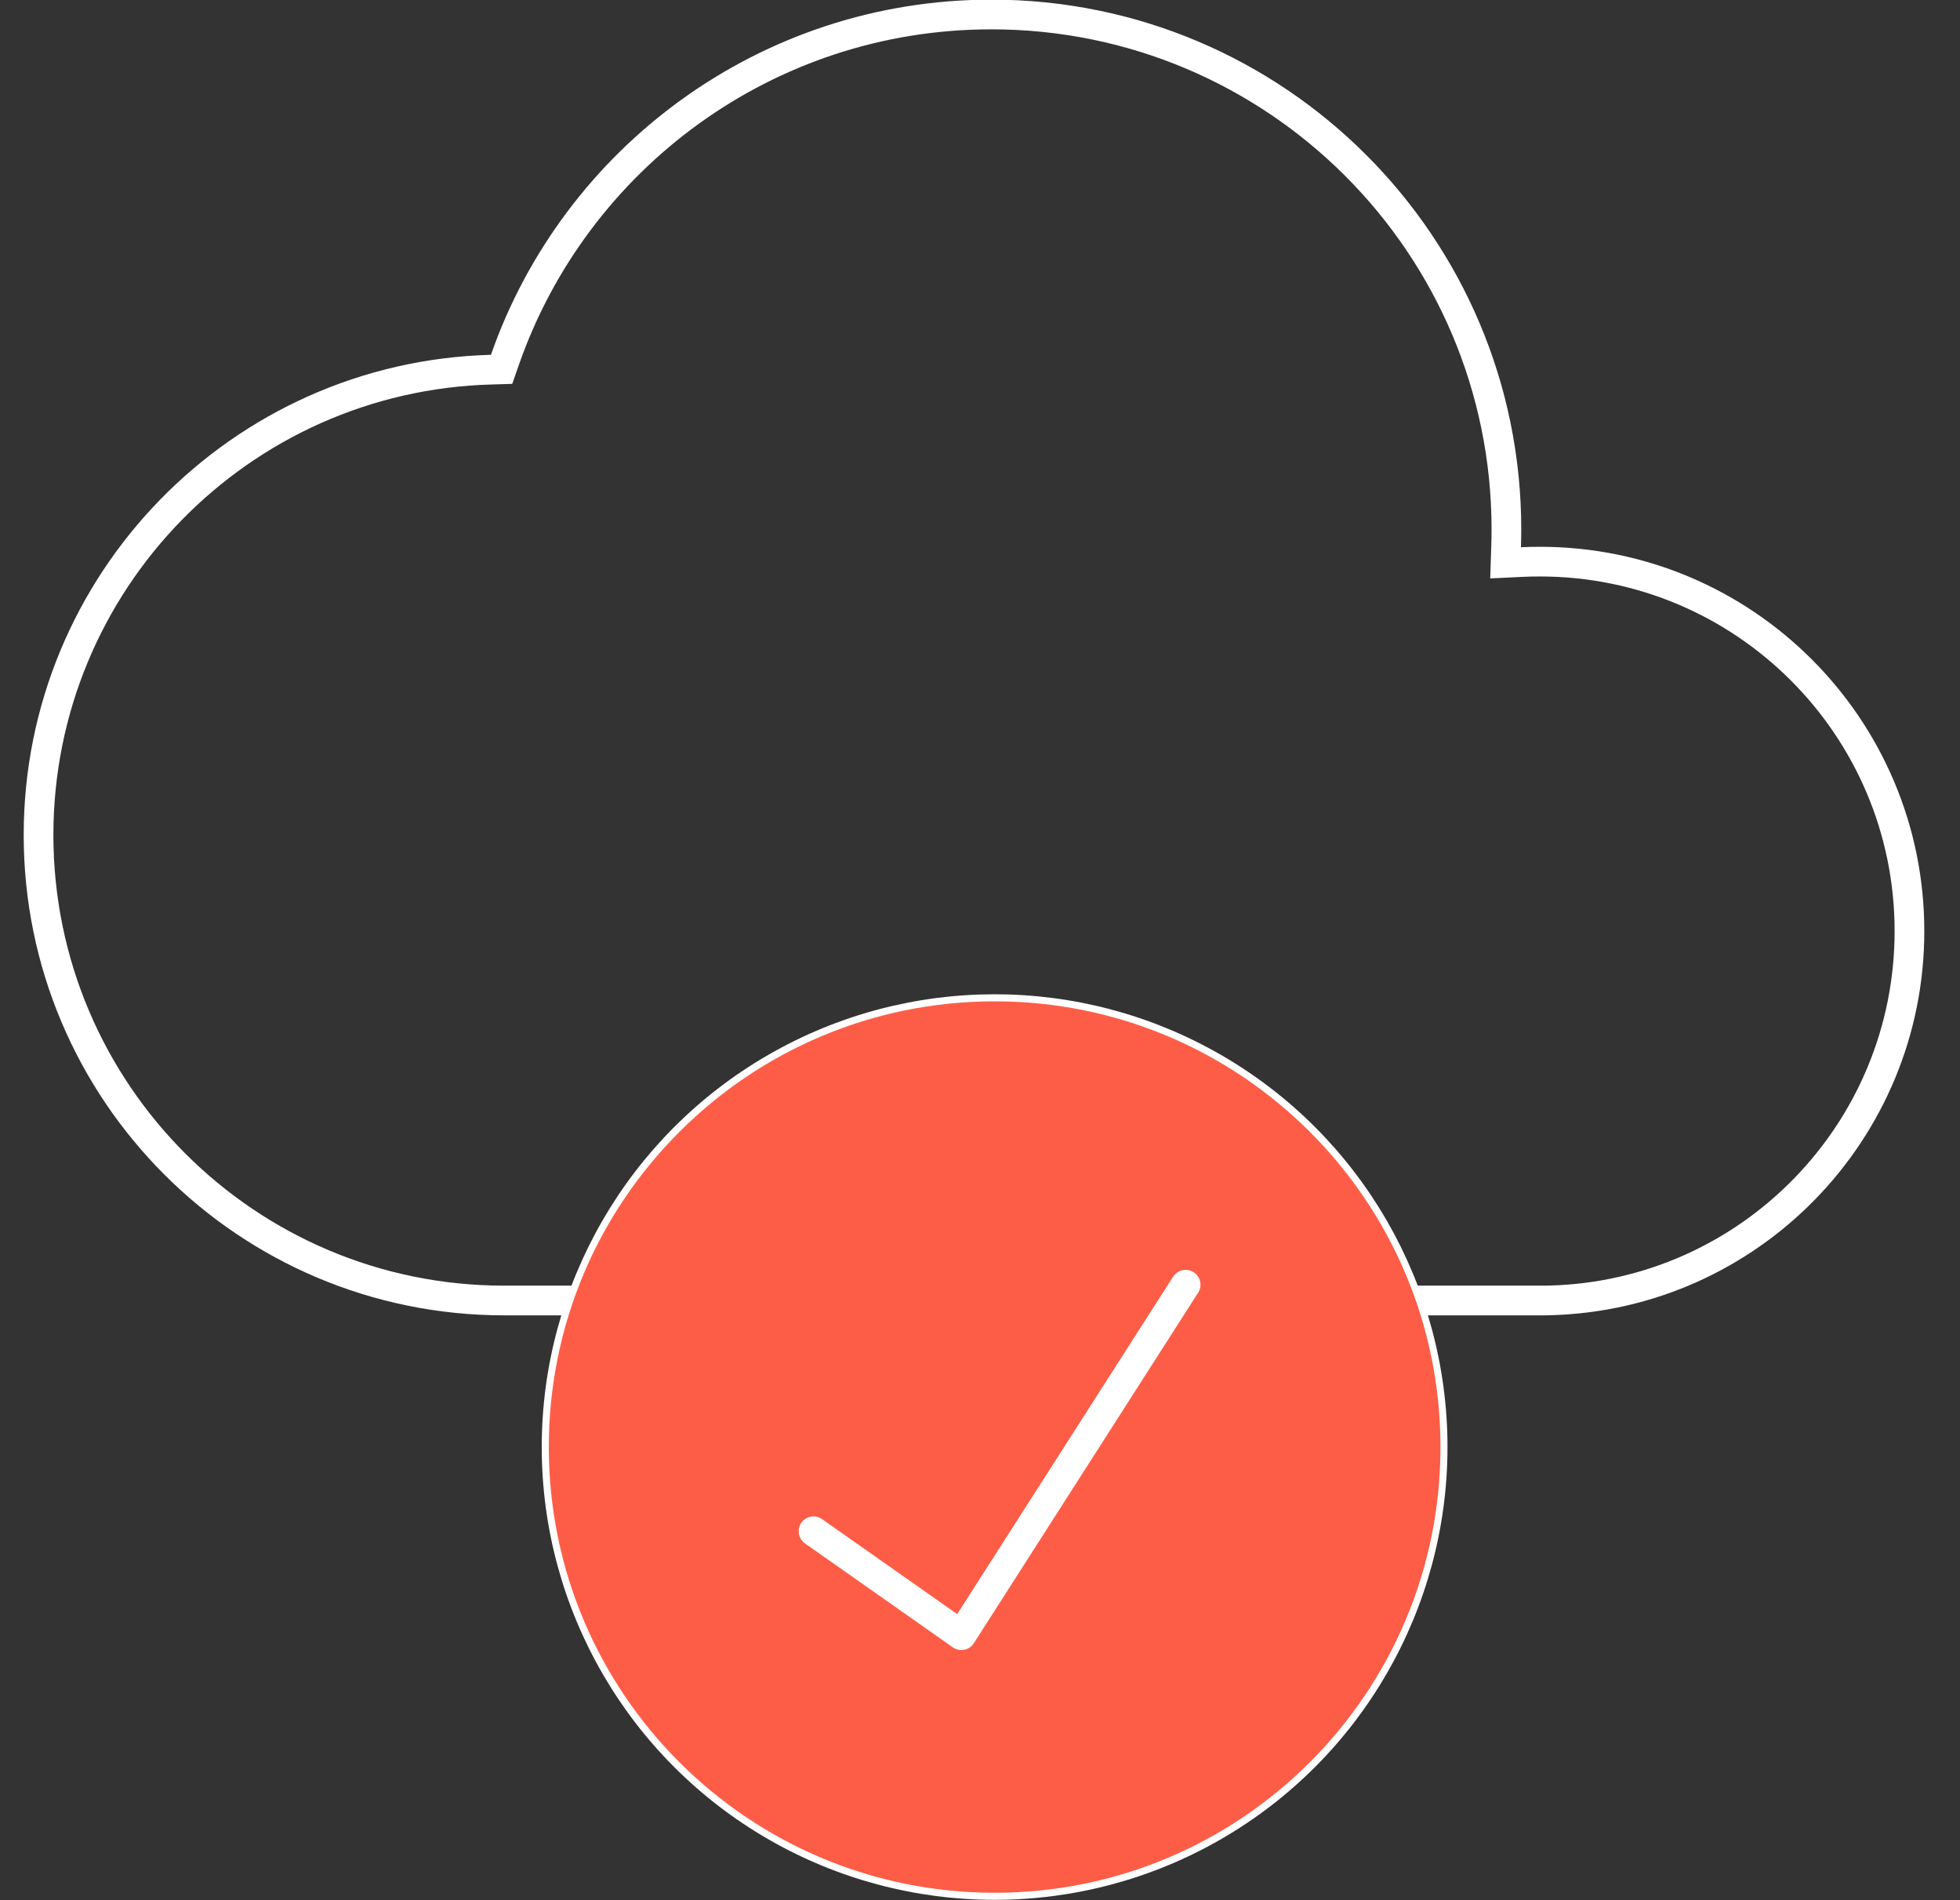 <svg width="33" height="32" viewBox="0 0 33 32" fill="none" xmlns="http://www.w3.org/2000/svg">
<rect x="0" y="0" width="33" height="32" fill="#333333" stroke="none"/>
<g clip-path="url(#clip0_312_3892)">
<path d="M25.358 9.207L25.349 9.478L25.62 9.465C25.722 9.46 25.824 9.458 25.927 9.458C29.364 9.458 32.149 12.243 32.149 15.68C32.149 19.058 29.457 21.808 26.101 21.899L26.014 21.901H8.489C4.159 21.901 0.649 18.391 0.649 14.062C0.649 9.804 4.043 6.339 8.273 6.225L8.445 6.22L8.502 6.057C9.684 2.672 12.904 0.244 16.692 0.244C21.481 0.244 25.363 4.126 25.363 8.915C25.363 9.013 25.361 9.11 25.358 9.207Z" stroke="white" stroke-width="0.5"/>
<g clip-path="url(#clip1_312_3892)">
<circle cx="16.746" cy="24.369" r="7.506" stroke="white" stroke-width="0.238"/>
<path d="M16.257 26.526C16.191 26.062 16.219 25.651 16.342 25.291C16.465 24.932 16.631 24.605 16.839 24.312C17.047 24.009 17.26 23.721 17.477 23.446C17.695 23.172 17.884 22.893 18.045 22.609C18.206 22.325 18.286 22.013 18.286 21.672C18.286 21.398 18.229 21.138 18.116 20.892C18.002 20.646 17.827 20.452 17.591 20.31C17.364 20.159 17.07 20.083 16.711 20.083C16.38 20.083 16.058 20.159 15.746 20.31C15.434 20.462 15.159 20.679 14.923 20.963L14.483 20.566C14.767 20.244 15.098 19.979 15.476 19.771C15.855 19.553 16.29 19.445 16.782 19.445C17.245 19.445 17.643 19.539 17.974 19.728C18.314 19.918 18.57 20.178 18.74 20.509C18.92 20.84 19.01 21.214 19.01 21.63C19.01 22.008 18.93 22.358 18.769 22.68C18.617 22.992 18.428 23.29 18.201 23.574C17.974 23.858 17.752 24.146 17.534 24.44C17.326 24.733 17.156 25.05 17.023 25.391C16.9 25.722 16.867 26.1 16.924 26.526H16.257ZM16.64 29.293C16.47 29.293 16.318 29.232 16.186 29.109C16.053 28.986 15.987 28.82 15.987 28.612C15.987 28.385 16.053 28.21 16.186 28.087C16.318 27.964 16.47 27.902 16.64 27.902C16.81 27.902 16.957 27.964 17.08 28.087C17.212 28.21 17.279 28.385 17.279 28.612C17.279 28.82 17.212 28.986 17.08 29.109C16.957 29.232 16.81 29.293 16.64 29.293Z" fill="#FD5D47"/>
</g>
<path d="M24.253 24.369C24.253 28.514 20.892 31.875 16.746 31.875C12.601 31.875 9.24 28.514 9.24 24.369C9.24 20.223 12.601 16.863 16.746 16.863C20.892 16.863 24.253 20.223 24.253 24.369Z" fill="#FD5D47"/>
<path d="M13.697 25.787L16.186 27.537L19.962 21.635" stroke="white" stroke-width="0.5" stroke-linecap="round" stroke-linejoin="round"/>
</g>
<defs>
<clipPath id="clip0_312_3892">
<rect width="32" height="32" fill="white" transform="translate(0.399 -0.006)"/>
</clipPath>
<clipPath id="clip1_312_3892">
<rect width="15.251" height="15.251" fill="white" transform="translate(9.121 16.744)"/>
</clipPath>
</defs>
</svg>
